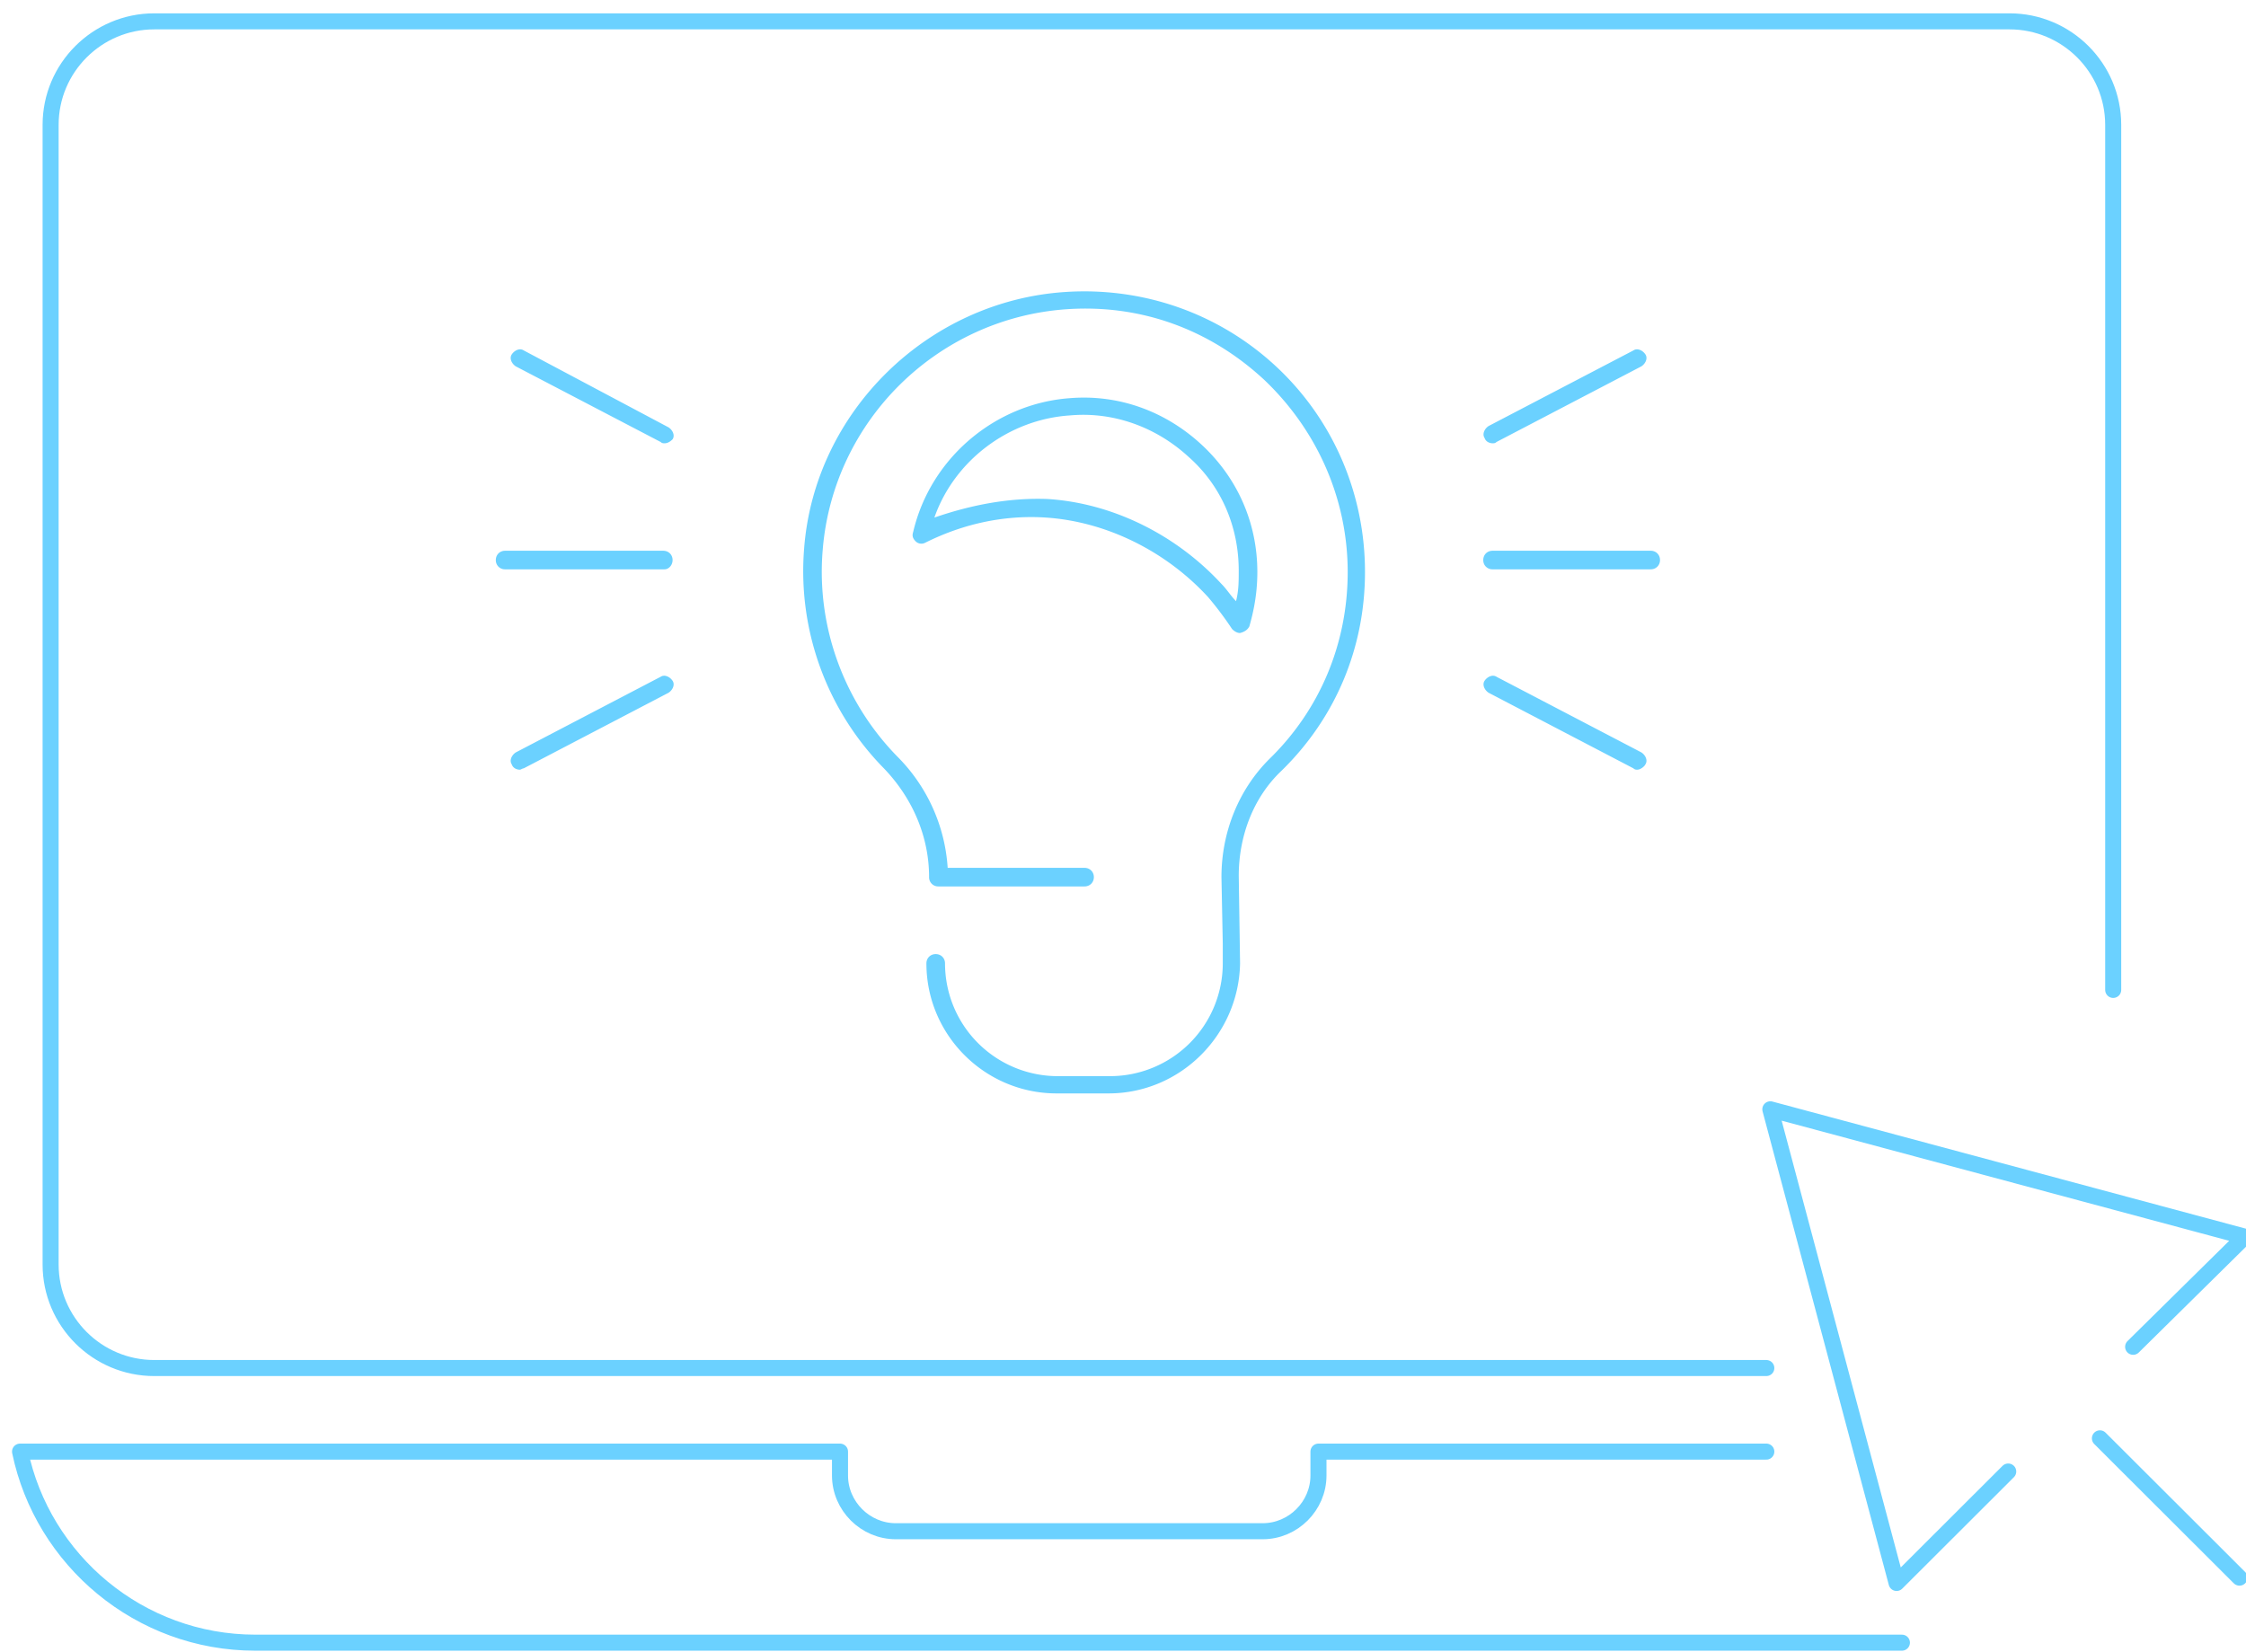 <svg xmlns="http://www.w3.org/2000/svg" width="140" height="103"><g fill="none" fill-rule="evenodd"><g fill-rule="nonzero"><path fill="transparent" d="M121.036 80.402H13.343a5.758 5.758 0 0 1-5.798-5.79V11.753a5.76 5.76 0 0 1 5.798-5.79h107.61a5.76 5.76 0 0 1 5.799 5.79v62.86c.083 3.225-2.486 5.789-5.716 5.789z"/><g fill="#6bd1ff"><path d="M69.095 68.162h-3.23c-4.474 0-8.119-3.64-8.119-8.106 0-.33.249-.579.58-.579.331 0 .58.248.58.579a7.03 7.03 0 0 0 7.041 7.03h3.231a7.03 7.03 0 0 0 7.041-7.03v-1.24l-.082-4.136c0-2.812 1.077-5.46 2.982-7.361 3.148-3.06 4.887-7.196 4.887-11.663 0-4.549-1.905-8.85-5.219-11.992-3.396-3.143-7.704-4.715-12.343-4.384-8.035.579-14.497 6.948-15.16 14.97-.414 4.798 1.326 9.512 4.64 12.903a10.792 10.792 0 0 1 3.148 6.948h8.532c.331 0 .58.248.58.579 0 .33-.249.579-.58.579h-9.111a.566.566 0 0 1-.58-.58c0-2.48-.994-4.88-2.817-6.781a17.538 17.538 0 0 1-4.97-13.73c.662-8.52 7.704-15.384 16.236-15.963 4.888-.331 9.61 1.323 13.172 4.631 3.562 3.309 5.55 7.94 5.55 12.82 0 4.715-1.822 9.099-5.219 12.407-1.74 1.654-2.65 4.053-2.65 6.534l.082 5.459c-.082 4.466-3.727 8.106-8.2 8.106zm33.799-32.671h-9.858a.566.566 0 0 1-.58-.579c0-.33.249-.579.58-.579h9.858c.331 0 .58.248.58.58 0 .33-.249.578-.58.578zm-.829 12.49c-.082 0-.165 0-.248-.083l-9.03-4.714c-.248-.166-.413-.497-.248-.745.166-.248.497-.413.746-.248l9.03 4.715c.248.165.414.496.248.744-.083.165-.331.33-.497.33zm-9.029-20.347c-.165 0-.414-.083-.497-.33-.165-.249 0-.58.249-.745l9.03-4.715c.248-.165.58 0 .745.249.166.248 0 .579-.249.744l-9.029 4.714c-.082.083-.165.083-.248.083zm-51.609 7.857h-9.941a.565.565 0 0 1-.58-.579c0-.33.248-.579.58-.579h9.858c.331 0 .58.248.58.58 0 .33-.249.578-.497.578zm-9.03 12.49c-.166 0-.415-.083-.497-.331-.166-.248 0-.579.248-.744l9.03-4.715c.248-.165.58 0 .745.248.166.248 0 .58-.248.745l-9.03 4.714c-.083 0-.166.083-.248.083zm9.029-20.347c-.083 0-.166 0-.248-.083l-9.03-4.714c-.248-.165-.414-.496-.248-.744.165-.249.497-.414.745-.249l9.03 4.798c.248.165.414.496.248.744-.165.165-.331.248-.497.248z"/><path d="M77.296 39.461c-.165 0-.331-.083-.497-.248a20.884 20.884 0 0 0-1.49-1.985c-2.652-2.895-6.38-4.714-10.107-4.963-2.486-.165-5.054.331-7.539 1.572a.51.51 0 0 1-.58-.083c-.165-.165-.248-.33-.165-.579 1.077-4.632 5.135-8.022 9.775-8.354 3.065-.248 5.964.828 8.201 2.895 2.237 2.068 3.48 4.88 3.48 7.94 0 1.158-.166 2.234-.498 3.392-.083.165-.248.33-.58.413.083 0 .083 0 0 0zm-12.011-8.354c4.059.249 8.035 2.234 10.852 5.294.331.33.58.744.91 1.075.167-.662.167-1.24.167-1.902 0-2.73-1.077-5.294-3.148-7.113-1.989-1.82-4.64-2.812-7.373-2.564-3.81.248-7.207 2.812-8.45 6.368 2.402-.827 4.722-1.24 7.042-1.158z"/></g></g><path stroke="#6bd1ff" stroke-linecap="round" stroke-linejoin="round" d="m132.965 83.958 6.959-6.865-29.574-7.94 7.87 29.527 6.958-6.947m5.716-2.068 8.699 8.684"/><path stroke="#6bd1ff" stroke-linecap="round" stroke-linejoin="round" d="M110.1 85.282H9.616c-3.562 0-6.461-2.895-6.461-6.452V7.782c0-3.556 2.9-6.451 6.461-6.451H125.26c3.562 0 6.462 2.895 6.462 6.451V61.71M110.1 90.492H82.184v1.489c0 1.902-1.574 3.474-3.479 3.474H55.84c-1.905 0-3.48-1.572-3.48-3.474v-1.489H1.25c1.408 6.782 7.455 11.91 14.662 11.91h102.64"/></g></svg>